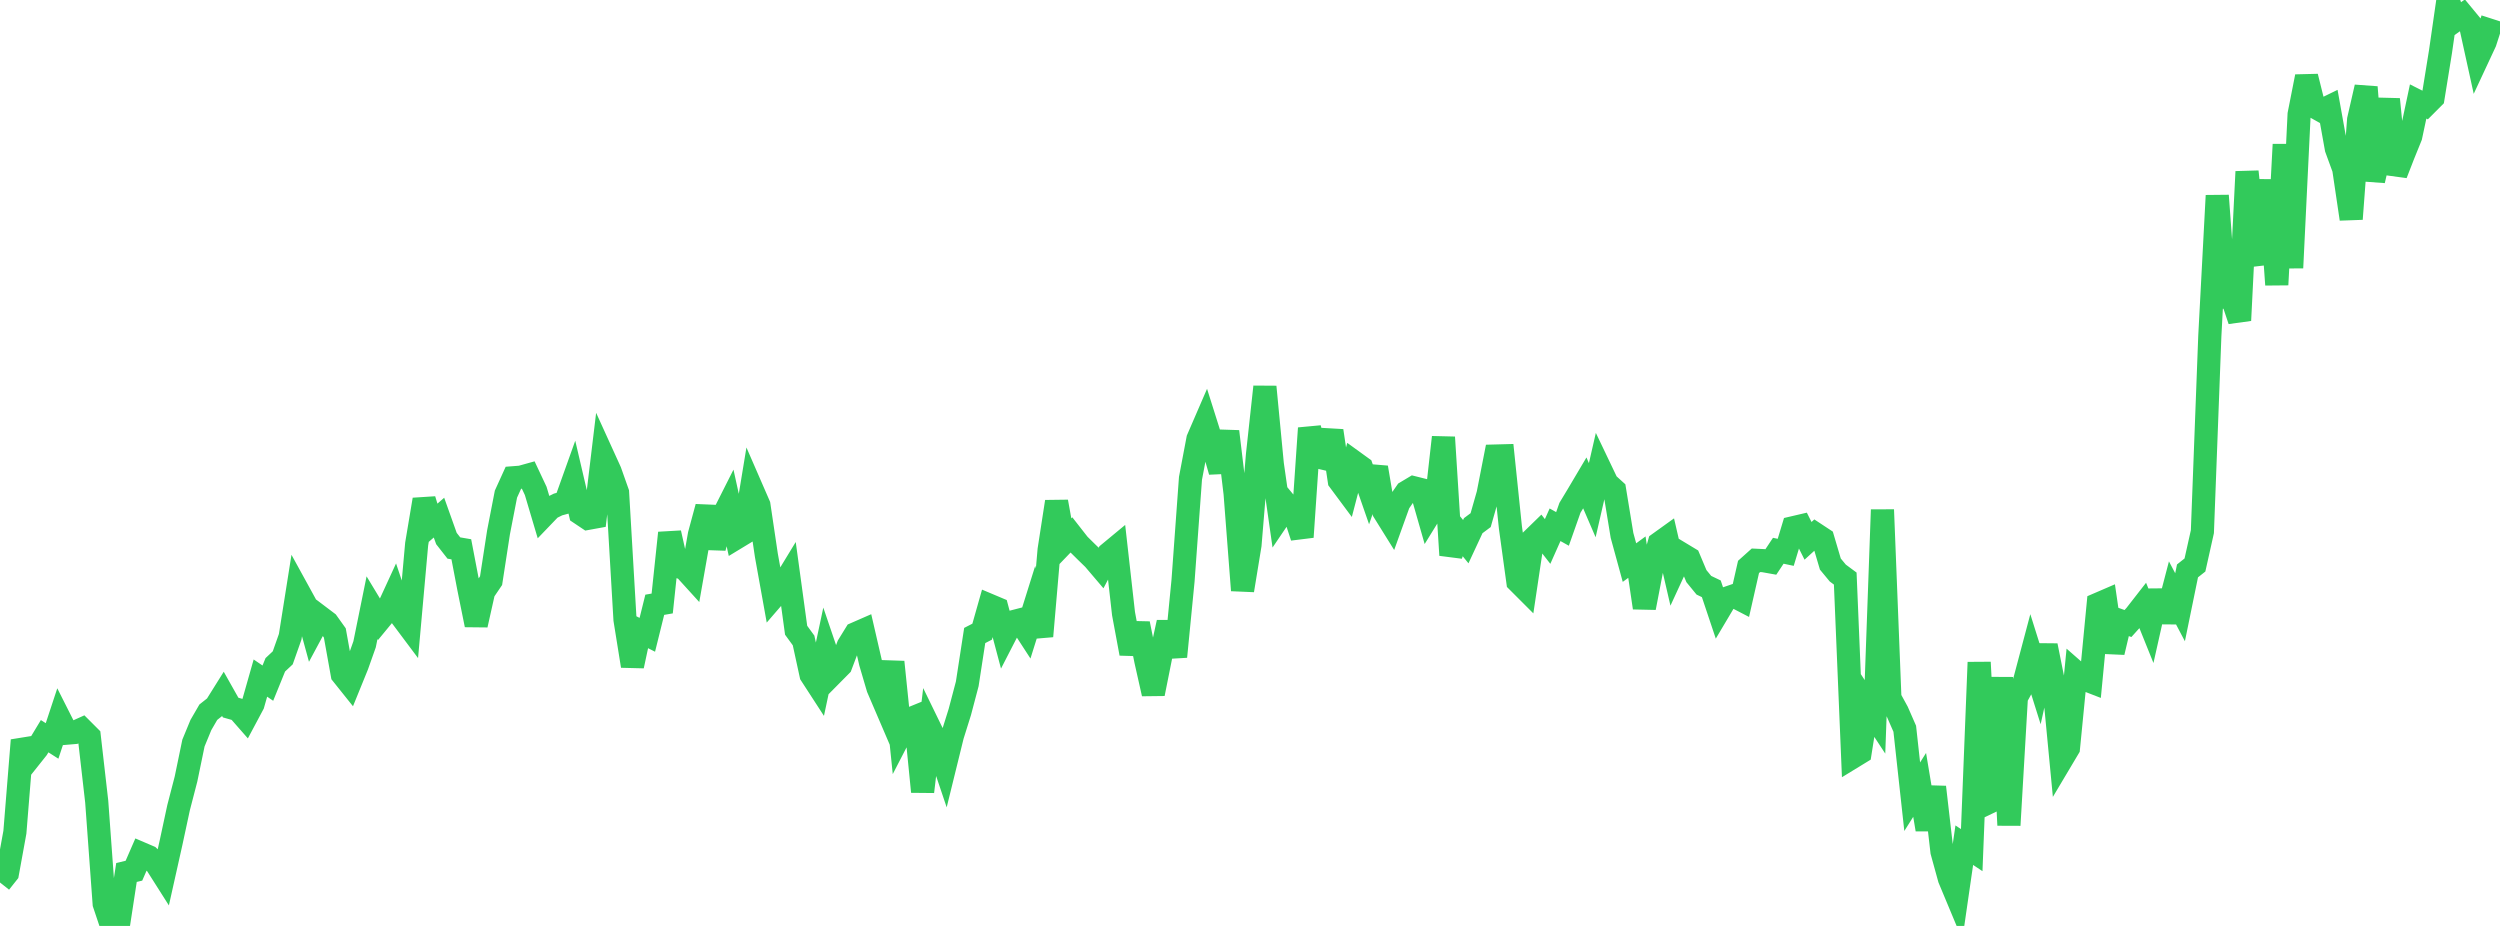 <?xml version="1.0" standalone="no"?>
<!DOCTYPE svg PUBLIC "-//W3C//DTD SVG 1.1//EN" "http://www.w3.org/Graphics/SVG/1.1/DTD/svg11.dtd">

<svg width="135" height="50" viewBox="0 0 135 50" preserveAspectRatio="none" 
  xmlns="http://www.w3.org/2000/svg"
  xmlns:xlink="http://www.w3.org/1999/xlink">


<polyline points="0.0, 47.655 0.402, 47.148 0.804, 44.939 1.205, 39.975 1.607, 40.926 2.009, 40.421 2.411, 39.755 2.812, 40.011 3.214, 38.794 3.616, 39.59 4.018, 39.556 4.42, 39.375 4.821, 39.776 5.223, 43.29 5.625, 48.801 6.027, 50.0 6.429, 49.734 6.83, 47.113 7.232, 47.018 7.634, 46.094 8.036, 46.266 8.438, 46.651 8.839, 47.283 9.241, 45.485 9.643, 43.615 10.045, 42.064 10.446, 40.125 10.848, 39.151 11.25, 38.458 11.652, 38.14 12.054, 37.497 12.455, 38.209 12.857, 38.323 13.259, 38.781 13.661, 38.027 14.062, 36.616 14.464, 36.89 14.866, 35.9 15.268, 35.523 15.67, 34.386 16.071, 31.859 16.473, 32.591 16.875, 34.062 17.277, 33.313 17.679, 33.617 18.08, 34.178 18.482, 36.412 18.884, 36.915 19.286, 35.926 19.688, 34.792 20.089, 32.817 20.491, 33.482 20.893, 32.994 21.295, 32.12 21.696, 33.32 22.098, 33.857 22.5, 29.375 22.902, 26.979 23.304, 28.301 23.705, 27.952 24.107, 29.08 24.509, 29.593 24.911, 29.662 25.312, 31.758 25.714, 33.746 26.116, 31.949 26.518, 31.356 26.92, 28.746 27.321, 26.683 27.723, 25.799 28.125, 25.768 28.527, 25.656 28.929, 26.51 29.33, 27.86 29.732, 27.441 30.134, 27.242 30.536, 27.132 30.938, 26.007 31.339, 27.722 31.741, 27.991 32.143, 27.918 32.545, 24.58 32.946, 25.461 33.348, 26.598 33.75, 33.46 34.152, 35.961 34.554, 34.076 34.955, 34.28 35.357, 32.658 35.759, 32.588 36.161, 28.779 36.562, 30.573 36.964, 30.705 37.366, 31.147 37.768, 28.867 38.17, 27.378 38.571, 29.587 38.973, 28.007 39.375, 27.21 39.777, 29.035 40.179, 28.791 40.58, 26.356 40.982, 27.28 41.384, 29.987 41.786, 32.22 42.188, 31.755 42.589, 31.096 42.991, 34.033 43.393, 34.585 43.795, 36.433 44.196, 37.051 44.598, 35.159 45.0, 36.339 45.402, 35.933 45.804, 34.868 46.205, 34.217 46.607, 34.041 47.009, 35.784 47.411, 37.15 47.812, 38.085 48.214, 35.749 48.616, 39.652 49.018, 38.874 49.42, 38.71 49.821, 42.751 50.223, 39.345 50.625, 40.17 51.027, 41.362 51.429, 39.728 51.83, 38.448 52.232, 36.927 52.634, 34.317 53.036, 34.11 53.438, 32.69 53.839, 32.859 54.241, 34.373 54.643, 33.591 55.045, 33.487 55.446, 34.105 55.848, 32.821 56.25, 34.355 56.652, 29.694 57.054, 27.093 57.455, 29.305 57.857, 28.887 58.259, 29.401 58.661, 29.798 59.062, 30.188 59.464, 30.66 59.866, 29.898 60.268, 29.565 60.67, 33.135 61.071, 35.291 61.473, 33.676 61.875, 35.673 62.277, 37.462 62.679, 35.451 63.08, 33.611 63.482, 35.46 63.884, 31.357 64.286, 25.83 64.688, 23.708 65.089, 22.781 65.491, 24.055 65.893, 25.464 66.295, 23.301 66.696, 26.649 67.098, 31.878 67.5, 29.425 67.902, 24.575 68.304, 20.888 68.705, 25.065 69.107, 27.876 69.509, 27.282 69.911, 27.767 70.312, 28.999 70.714, 23.122 71.116, 24.662 71.518, 24.756 71.92, 23.263 72.321, 25.957 72.723, 26.498 73.125, 24.956 73.527, 25.247 73.929, 26.404 74.33, 25.246 74.732, 27.629 75.134, 28.275 75.536, 27.159 75.938, 26.578 76.339, 26.338 76.741, 26.439 77.143, 27.845 77.545, 27.193 77.946, 23.613 78.348, 29.977 78.75, 28.756 79.152, 29.25 79.554, 28.386 79.955, 28.087 80.357, 26.676 80.759, 24.626 81.161, 24.615 81.562, 28.479 81.964, 31.402 82.366, 31.804 82.768, 29.115 83.17, 28.724 83.571, 29.24 83.973, 28.337 84.375, 28.562 84.777, 27.422 85.179, 26.755 85.58, 26.078 85.982, 27.011 86.384, 25.262 86.786, 26.104 87.188, 26.469 87.589, 28.912 87.991, 30.38 88.393, 30.085 88.795, 32.819 89.196, 30.738 89.598, 29.336 90.0, 29.047 90.402, 30.786 90.804, 29.914 91.205, 30.156 91.607, 31.111 92.009, 31.603 92.411, 31.795 92.812, 32.993 93.214, 32.316 93.616, 32.178 94.018, 32.387 94.42, 30.615 94.821, 30.256 95.223, 30.275 95.625, 30.347 96.027, 29.741 96.429, 29.826 96.83, 28.498 97.232, 28.404 97.634, 29.205 98.036, 28.838 98.438, 29.103 98.839, 30.459 99.241, 30.945 99.643, 31.243 100.045, 40.883 100.446, 40.638 100.848, 38.097 101.25, 38.71 101.652, 27.526 102.054, 37.701 102.455, 38.435 102.857, 39.353 103.259, 43.023 103.661, 42.384 104.062, 44.791 104.464, 42.503 104.866, 45.988 105.268, 47.446 105.67, 48.409 106.071, 45.64 106.473, 45.907 106.875, 35.766 107.277, 43.388 107.679, 43.195 108.08, 36.588 108.482, 44.559 108.884, 37.658 109.286, 36.925 109.688, 35.411 110.089, 36.687 110.491, 34.863 110.893, 36.869 111.295, 41.071 111.696, 40.397 112.098, 36.299 112.5, 36.651 112.902, 36.807 113.304, 32.622 113.705, 32.449 114.107, 35.221 114.509, 33.527 114.911, 33.67 115.312, 33.225 115.714, 32.709 116.116, 33.707 116.518, 31.914 116.92, 33.564 117.321, 32.029 117.723, 32.791 118.125, 30.828 118.527, 30.51 118.929, 28.709 119.33, 18.148 119.732, 10.562 120.134, 16.053 120.536, 16.1 120.938, 17.301 121.339, 9.27 121.741, 13.011 122.143, 14.222 122.545, 9.724 122.946, 15.376 123.348, 7.803 123.75, 14.462 124.152, 6.176 124.554, 4.136 124.955, 5.747 125.357, 5.972 125.759, 5.776 126.161, 8.018 126.562, 9.115 126.964, 11.824 127.366, 6.463 127.768, 4.707 128.17, 9.748 128.571, 8.014 128.973, 5.361 129.375, 9.392 129.777, 8.358 130.179, 7.366 130.58, 5.479 130.982, 5.682 131.384, 5.279 131.786, 2.794 132.188, 0.0 132.589, 1.099 132.991, 0.815 133.393, 1.302 133.795, 3.13 134.196, 2.271 134.598, 1.023" fill="none" stroke="#32ca5b" stroke-width="1.25"/>

</svg>